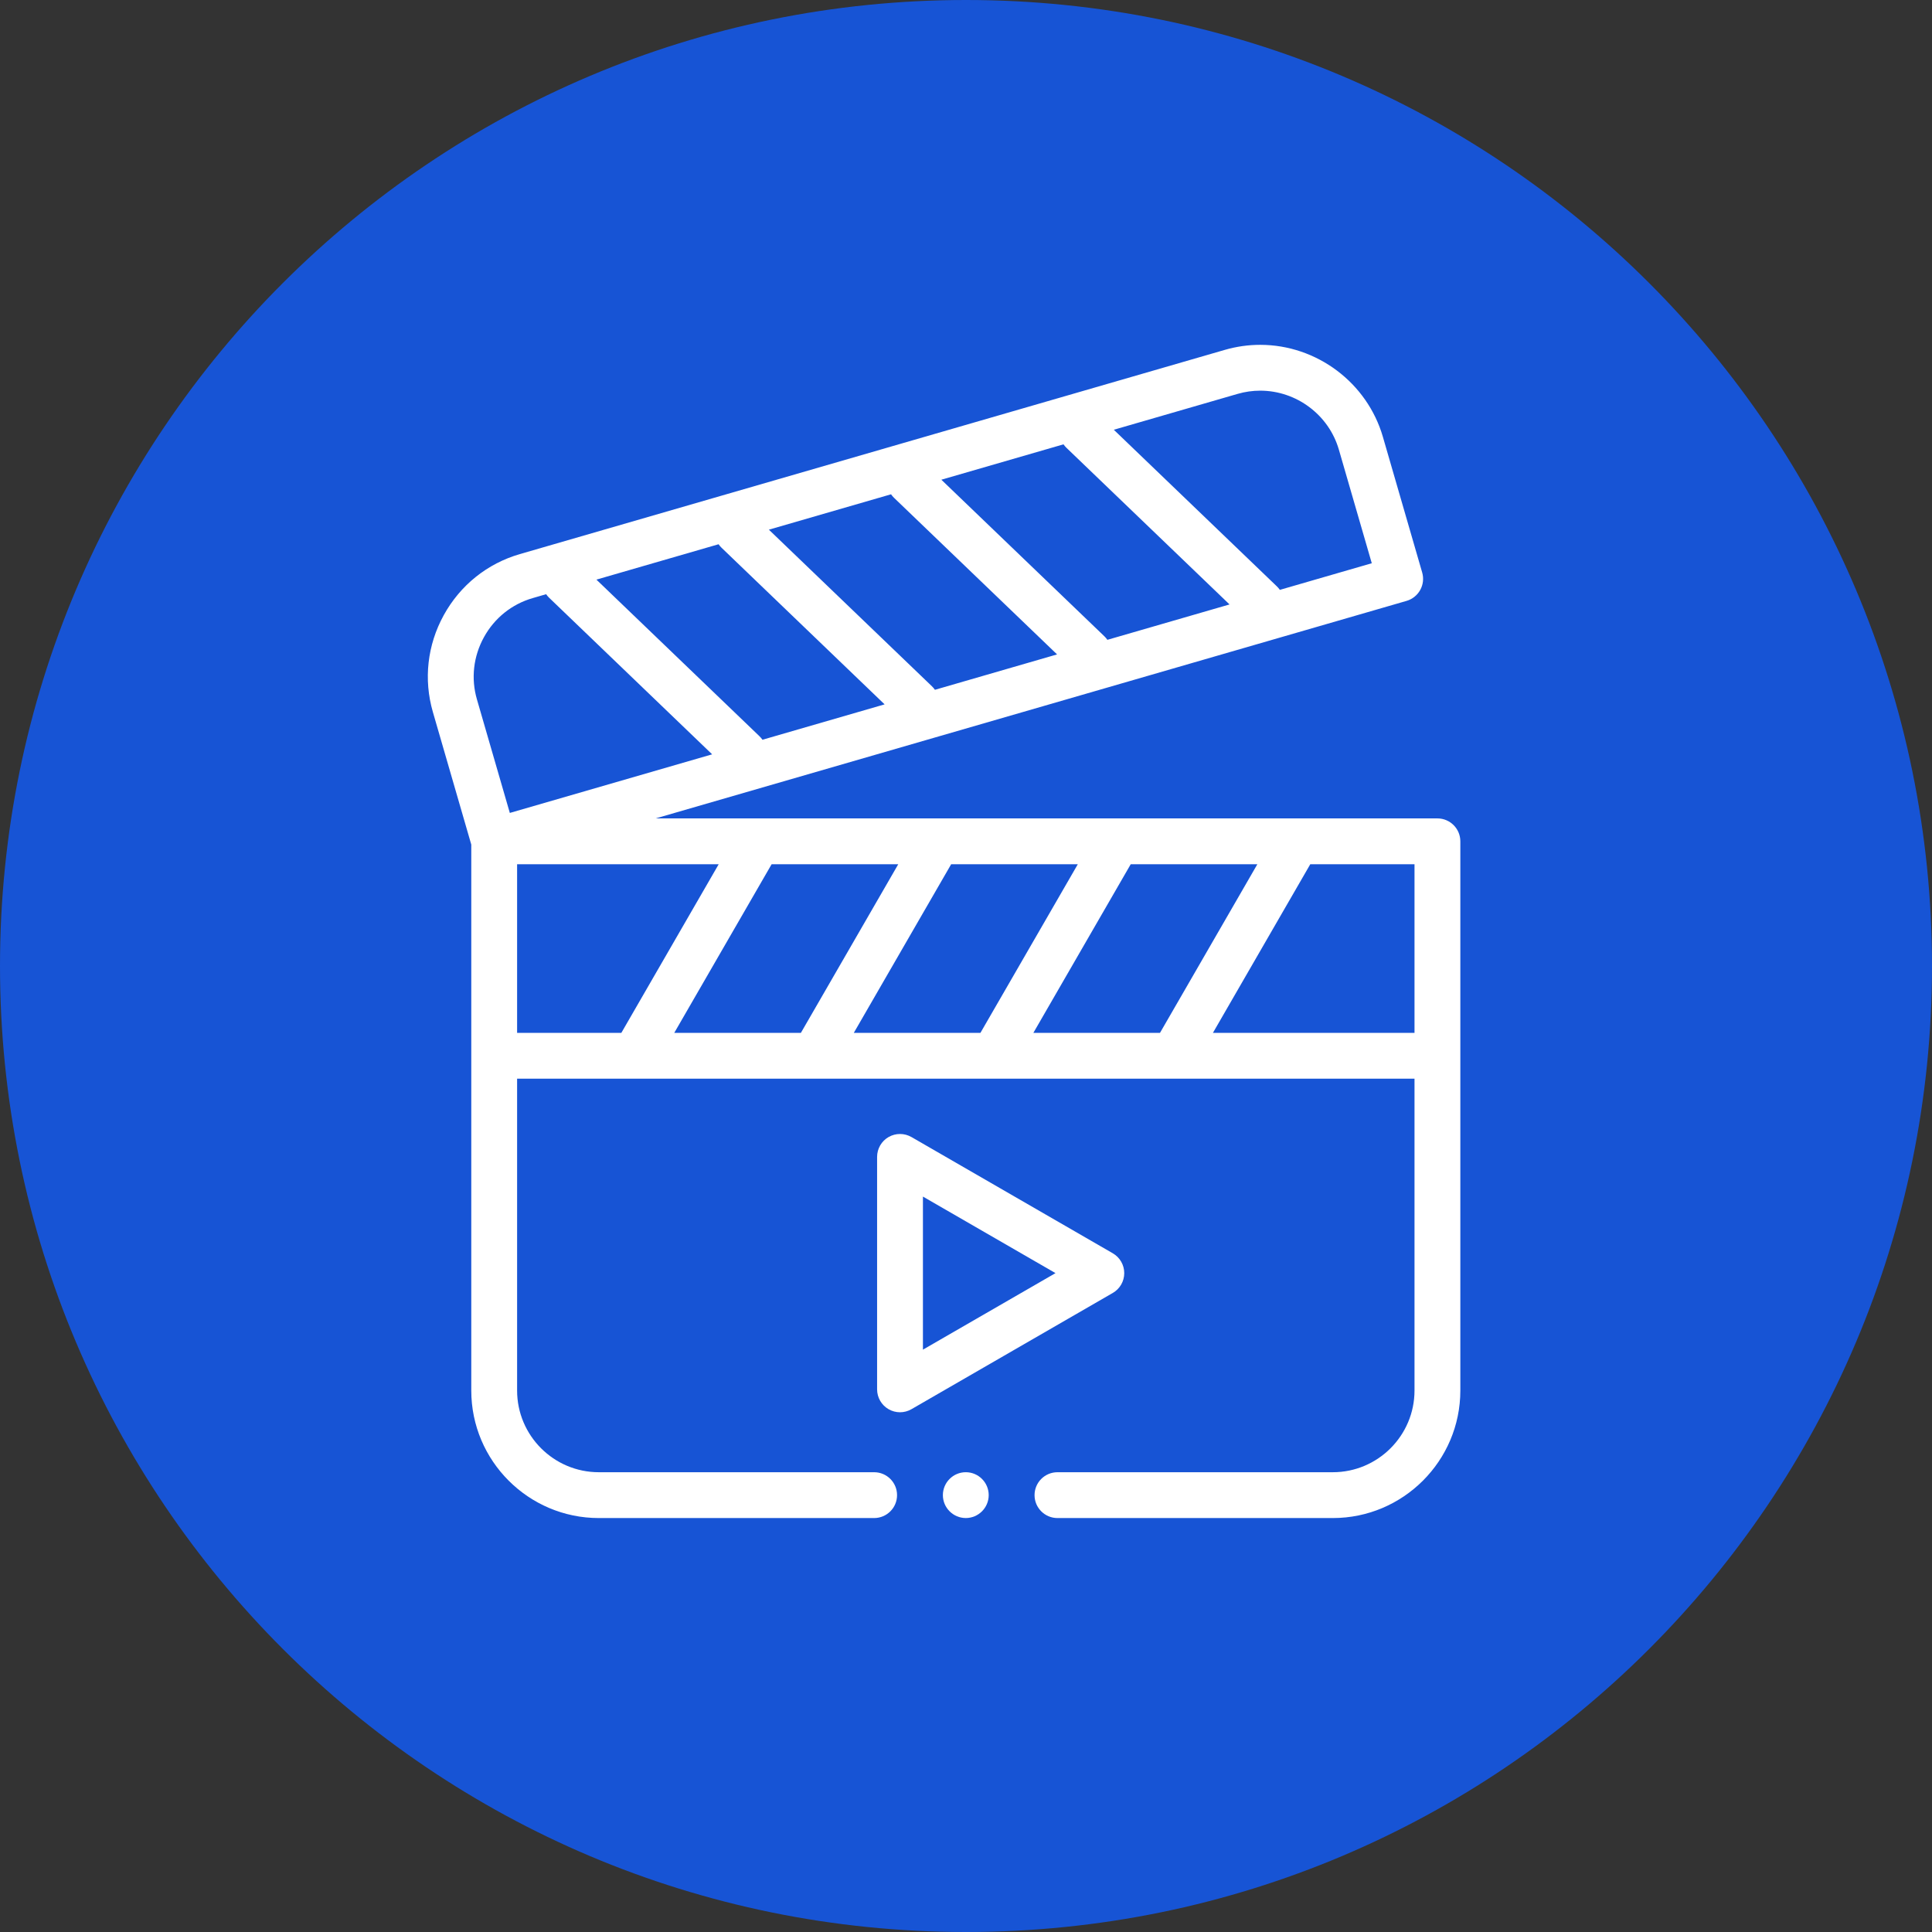 <svg xmlns="http://www.w3.org/2000/svg" width="150" height="150" viewBox="0 0 150 150" fill="none"><rect x="0" y="0" width="150" height="150" fill="#333333" stroke="none"/><path d="M75 150C116.421 150 150 116.421 150 75C150 33.579 116.421 0 75 0C33.579 0 0 33.579 0 75C0 116.421 33.579 150 75 150Z" fill="#1754D5"></path><path fill-rule="evenodd" clip-rule="evenodd" d="M111.601 63.541H50.904L109.204 46.653C109.657 46.522 110.039 46.215 110.267 45.802C110.495 45.389 110.549 44.902 110.418 44.449L107.367 33.917C106.148 29.711 102.231 26.773 97.842 26.773C96.917 26.773 95.996 26.904 95.102 27.162L40.364 43.019C37.833 43.752 35.735 45.435 34.455 47.757C33.176 50.079 32.876 52.752 33.609 55.283L36.59 65.573V107.96C36.59 113.419 41.032 117.861 46.49 117.861H67.868C68.851 117.861 69.647 117.064 69.647 116.082C69.647 115.099 68.851 114.303 67.868 114.303H46.491C42.993 114.303 40.148 111.457 40.148 107.96V83.749H49.262H49.267H49.27H63.202H63.206H63.211H77.143H77.147H77.151H91.084H91.088H91.091H109.822V107.96C109.822 111.457 106.976 114.303 103.479 114.303H82.101C81.119 114.303 80.322 115.099 80.322 116.082C80.322 117.064 81.119 117.861 82.101 117.861H103.479C108.938 117.861 113.38 113.419 113.38 107.96V65.32C113.38 64.338 112.583 63.541 111.601 63.541V63.541ZM80.23 80.191L87.789 67.1H97.62L90.062 80.191H80.23ZM66.289 80.191L73.848 67.1H83.68L76.121 80.191H66.289ZM52.349 80.191L59.908 67.1H69.74L62.181 80.191H52.349ZM58.964 57.16L46.306 45.002L55.79 42.255C55.857 42.352 55.935 42.444 56.024 42.53L68.681 54.687L59.197 57.434C59.131 57.337 59.052 57.245 58.964 57.16ZM82.803 34.772L95.461 46.929L85.977 49.676C85.91 49.579 85.833 49.487 85.744 49.402L73.086 37.245L82.57 34.498C82.637 34.595 82.714 34.687 82.803 34.772ZM69.413 38.651L82.071 50.808L72.587 53.556C72.52 53.459 72.442 53.366 72.353 53.281L59.696 41.124L69.18 38.377C69.247 38.473 69.325 38.566 69.413 38.651ZM96.092 30.58C96.663 30.415 97.252 30.331 97.842 30.331C100.657 30.331 103.168 32.212 103.949 34.907L106.505 43.73L99.367 45.797C99.3 45.7 99.222 45.608 99.133 45.523L86.476 33.366L96.092 30.58ZM37.572 49.474C38.392 47.984 39.735 46.906 41.355 46.437L42.4 46.134C42.467 46.231 42.545 46.323 42.633 46.408L55.291 58.566L39.583 63.116L37.027 54.294C36.558 52.675 36.752 50.964 37.572 49.474ZM40.148 67.1H55.799L48.241 80.191H40.148V67.1ZM94.171 80.191L101.729 67.1H109.822V80.191H94.171Z" fill="white"></path><path fill-rule="evenodd" clip-rule="evenodd" d="M87.286 98.845C87.286 98.209 86.947 97.622 86.396 97.304L70.766 88.28C70.216 87.963 69.538 87.963 68.987 88.28C68.437 88.598 68.098 89.185 68.098 89.821V107.869C68.098 108.504 68.437 109.091 68.987 109.409C69.262 109.568 69.57 109.648 69.877 109.648C70.184 109.648 70.491 109.568 70.766 109.409L86.396 100.385C86.947 100.068 87.286 99.481 87.286 98.845ZM71.656 104.787V92.902L81.949 98.845L71.656 104.787Z" fill="white"></path><path fill-rule="evenodd" clip-rule="evenodd" d="M74.984 114.302C74.004 114.302 73.205 115.101 73.205 116.081C73.205 117.061 74.004 117.86 74.984 117.86C75.965 117.86 76.763 117.061 76.763 116.081C76.763 115.101 75.965 114.302 74.984 114.302Z" fill="white"></path></svg>
